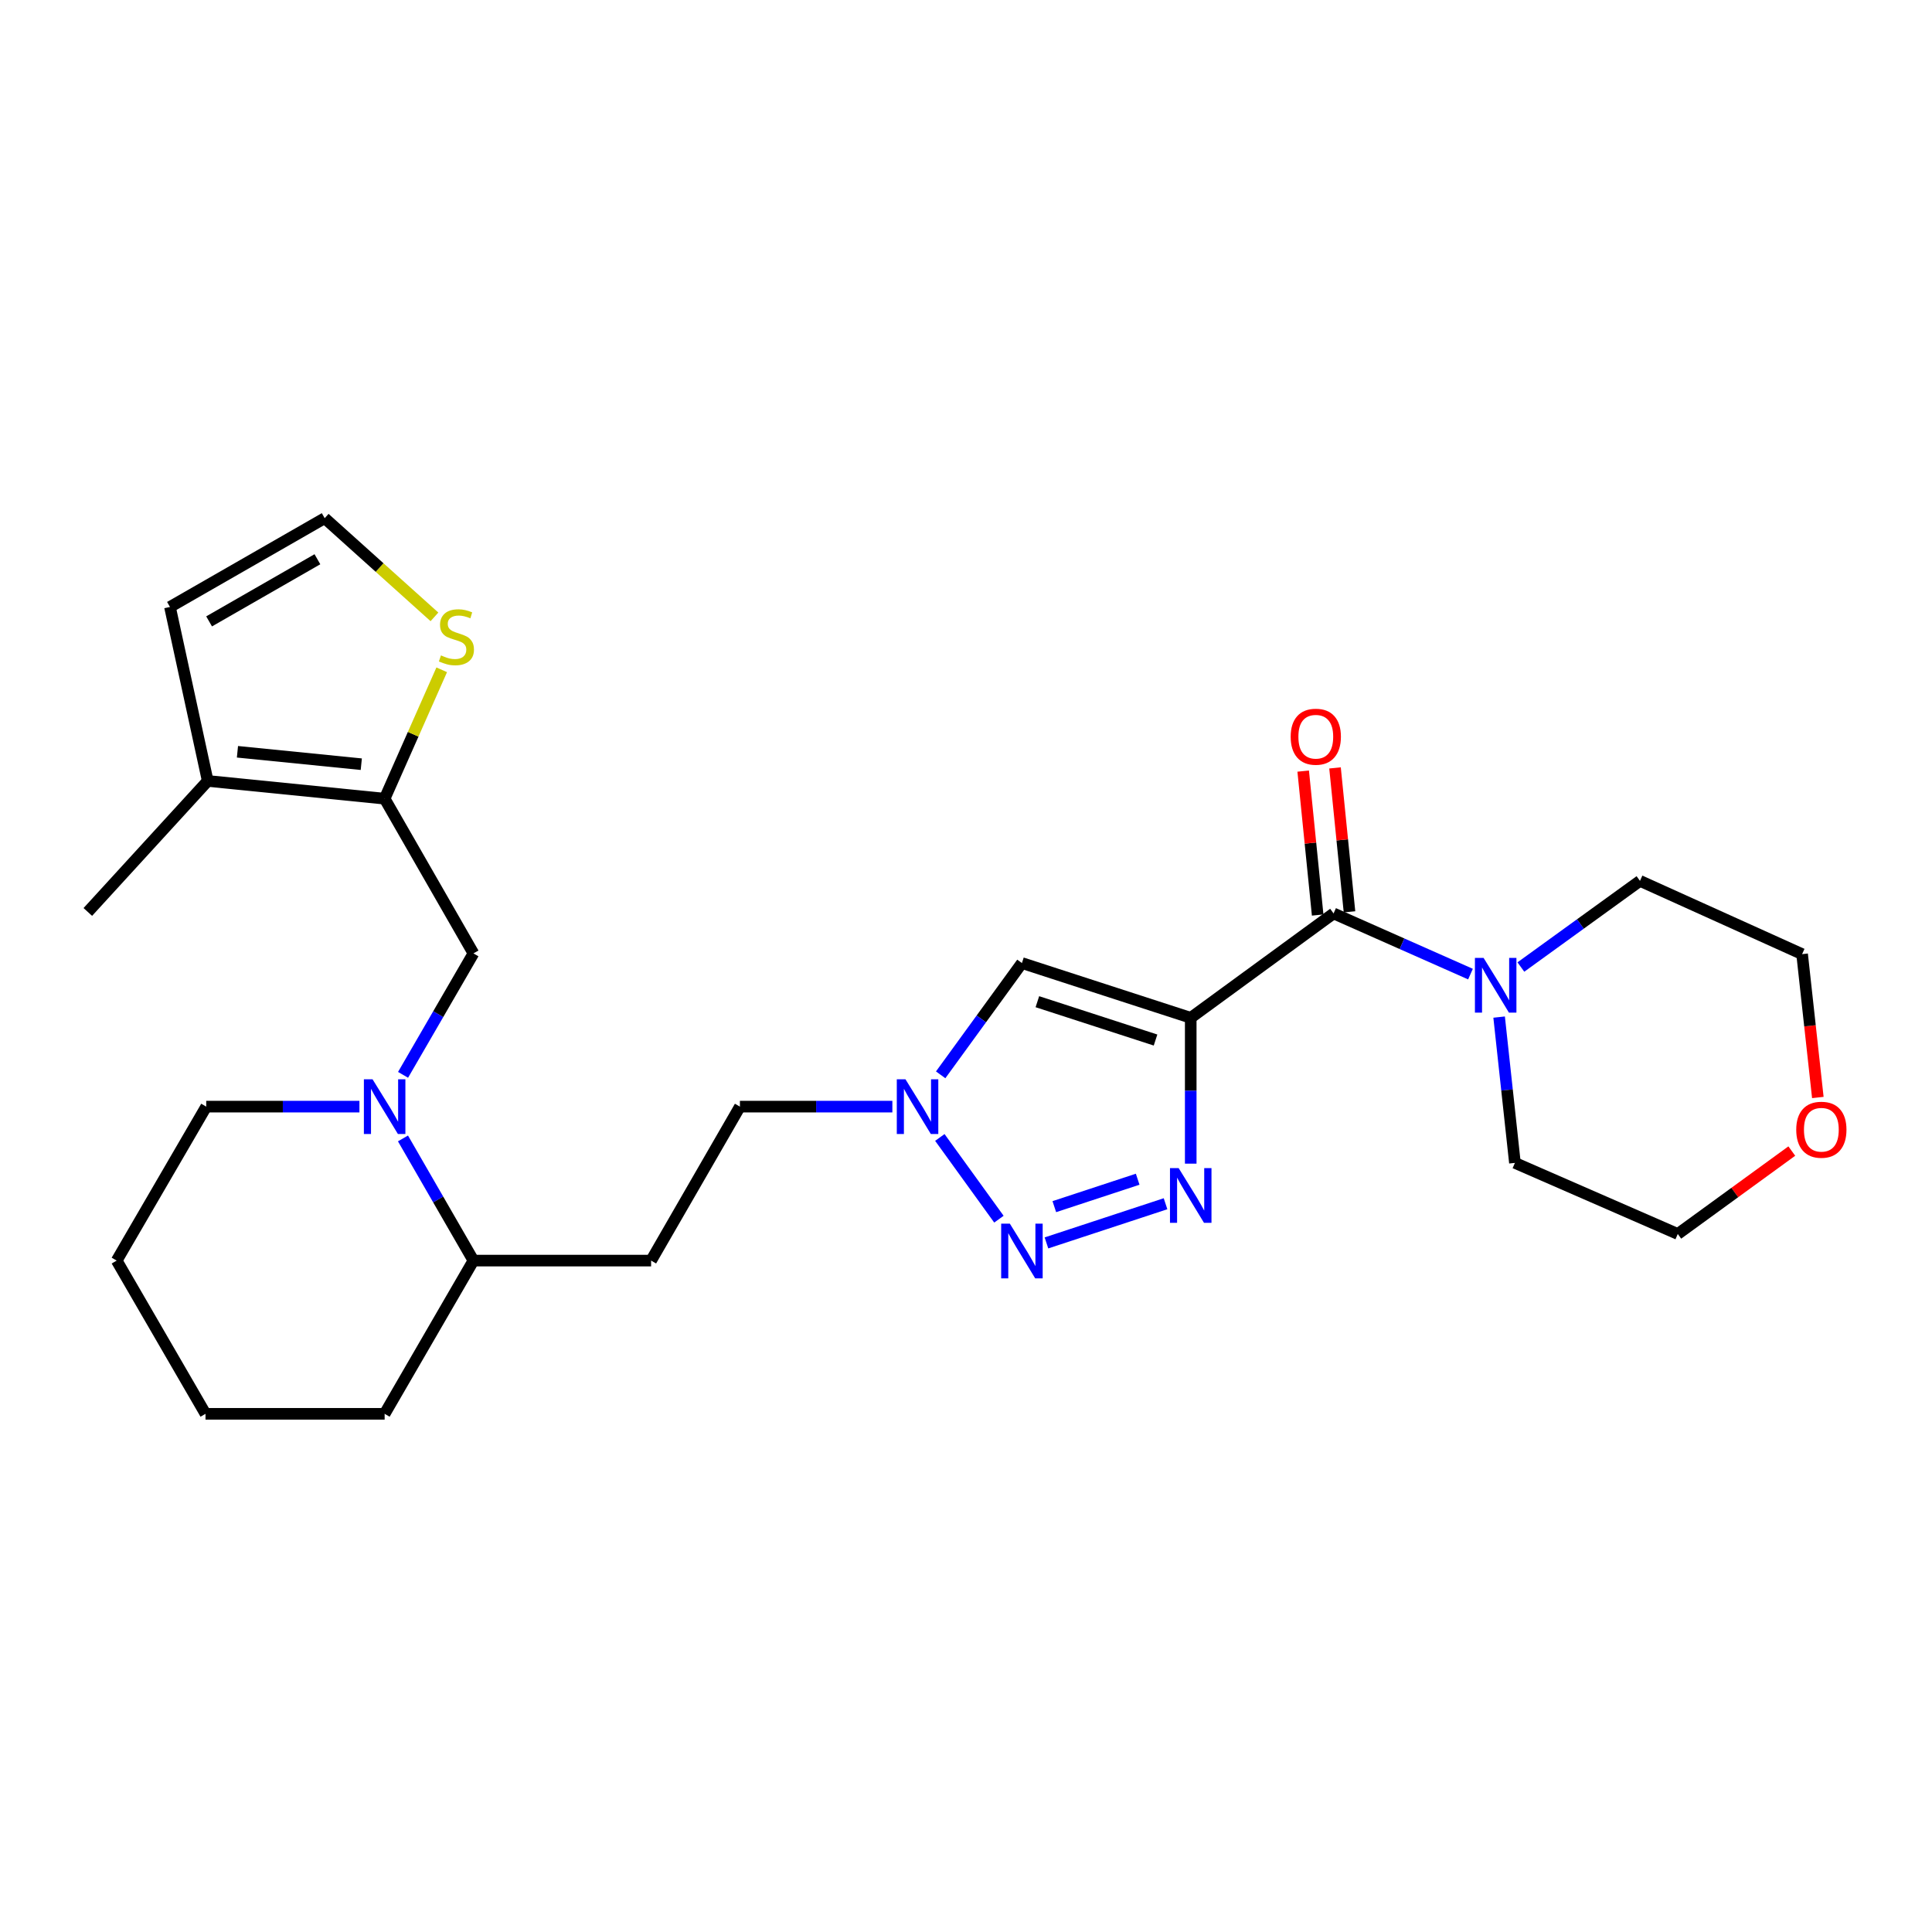<?xml version='1.0' encoding='iso-8859-1'?>
<svg version='1.1' baseProfile='full'
              xmlns='http://www.w3.org/2000/svg'
                      xmlns:rdkit='http://www.rdkit.org/xml'
                      xmlns:xlink='http://www.w3.org/1999/xlink'
                  xml:space='preserve'
width='1000px' height='1000px' viewBox='0 0 1000 1000'>
<!-- END OF HEADER -->
<rect style='opacity:1.0;fill:#FFFFFF;stroke:none' width='1000' height='1000' x='0' y='0'> </rect>
<path class='bond-0' d='M 616.321,526.823 L 616.321,564.563' style='fill:none;fill-rule:evenodd;stroke:#000000;stroke-width:6px;stroke-linecap:butt;stroke-linejoin:miter;stroke-opacity:1' />
<path class='bond-0' d='M 616.321,564.563 L 616.321,602.303' style='fill:none;fill-rule:evenodd;stroke:#0000FF;stroke-width:6px;stroke-linecap:butt;stroke-linejoin:miter;stroke-opacity:1' />
<path class='bond-2' d='M 616.321,526.823 L 690.259,472.791' style='fill:none;fill-rule:evenodd;stroke:#000000;stroke-width:6px;stroke-linecap:butt;stroke-linejoin:miter;stroke-opacity:1' />
<path class='bond-3' d='M 616.321,526.823 L 528.945,498.473' style='fill:none;fill-rule:evenodd;stroke:#000000;stroke-width:6px;stroke-linecap:butt;stroke-linejoin:miter;stroke-opacity:1' />
<path class='bond-3' d='M 598.105,538.319 L 536.942,518.475' style='fill:none;fill-rule:evenodd;stroke:#000000;stroke-width:6px;stroke-linecap:butt;stroke-linejoin:miter;stroke-opacity:1' />
<path class='bond-1' d='M 603.282,623.051 L 541.641,643.33' style='fill:none;fill-rule:evenodd;stroke:#0000FF;stroke-width:6px;stroke-linecap:butt;stroke-linejoin:miter;stroke-opacity:1' />
<path class='bond-1' d='M 588.861,610.365 L 545.713,624.56' style='fill:none;fill-rule:evenodd;stroke:#0000FF;stroke-width:6px;stroke-linecap:butt;stroke-linejoin:miter;stroke-opacity:1' />
<path class='bond-27' d='M 517.041,631.042 L 486.459,588.745' style='fill:none;fill-rule:evenodd;stroke:#0000FF;stroke-width:6px;stroke-linecap:butt;stroke-linejoin:miter;stroke-opacity:1' />
<path class='bond-7' d='M 690.259,472.791 L 725.691,488.493' style='fill:none;fill-rule:evenodd;stroke:#000000;stroke-width:6px;stroke-linecap:butt;stroke-linejoin:miter;stroke-opacity:1' />
<path class='bond-7' d='M 725.691,488.493 L 761.124,504.195' style='fill:none;fill-rule:evenodd;stroke:#0000FF;stroke-width:6px;stroke-linecap:butt;stroke-linejoin:miter;stroke-opacity:1' />
<path class='bond-15' d='M 698.496,471.962 L 694.75,434.716' style='fill:none;fill-rule:evenodd;stroke:#000000;stroke-width:6px;stroke-linecap:butt;stroke-linejoin:miter;stroke-opacity:1' />
<path class='bond-15' d='M 694.75,434.716 L 691.004,397.47' style='fill:none;fill-rule:evenodd;stroke:#FF0000;stroke-width:6px;stroke-linecap:butt;stroke-linejoin:miter;stroke-opacity:1' />
<path class='bond-15' d='M 682.022,473.619 L 678.276,436.373' style='fill:none;fill-rule:evenodd;stroke:#000000;stroke-width:6px;stroke-linecap:butt;stroke-linejoin:miter;stroke-opacity:1' />
<path class='bond-15' d='M 678.276,436.373 L 674.53,399.127' style='fill:none;fill-rule:evenodd;stroke:#FF0000;stroke-width:6px;stroke-linecap:butt;stroke-linejoin:miter;stroke-opacity:1' />
<path class='bond-4' d='M 528.945,498.473 L 507.915,527.402' style='fill:none;fill-rule:evenodd;stroke:#000000;stroke-width:6px;stroke-linecap:butt;stroke-linejoin:miter;stroke-opacity:1' />
<path class='bond-4' d='M 507.915,527.402 L 486.886,556.331' style='fill:none;fill-rule:evenodd;stroke:#0000FF;stroke-width:6px;stroke-linecap:butt;stroke-linejoin:miter;stroke-opacity:1' />
<path class='bond-16' d='M 461.884,572.788 L 422.434,572.788' style='fill:none;fill-rule:evenodd;stroke:#0000FF;stroke-width:6px;stroke-linecap:butt;stroke-linejoin:miter;stroke-opacity:1' />
<path class='bond-16' d='M 422.434,572.788 L 382.983,572.788' style='fill:none;fill-rule:evenodd;stroke:#000000;stroke-width:6px;stroke-linecap:butt;stroke-linejoin:miter;stroke-opacity:1' />
<path class='bond-5' d='M 199.088,413.396 L 245.052,493.478' style='fill:none;fill-rule:evenodd;stroke:#000000;stroke-width:6px;stroke-linecap:butt;stroke-linejoin:miter;stroke-opacity:1' />
<path class='bond-9' d='M 199.088,413.396 L 107.517,404.216' style='fill:none;fill-rule:evenodd;stroke:#000000;stroke-width:6px;stroke-linecap:butt;stroke-linejoin:miter;stroke-opacity:1' />
<path class='bond-9' d='M 187.003,395.545 L 122.904,389.119' style='fill:none;fill-rule:evenodd;stroke:#000000;stroke-width:6px;stroke-linecap:butt;stroke-linejoin:miter;stroke-opacity:1' />
<path class='bond-10' d='M 199.088,413.396 L 213.861,380.043' style='fill:none;fill-rule:evenodd;stroke:#000000;stroke-width:6px;stroke-linecap:butt;stroke-linejoin:miter;stroke-opacity:1' />
<path class='bond-10' d='M 213.861,380.043 L 228.634,346.689' style='fill:none;fill-rule:evenodd;stroke:#CCCC00;stroke-width:6px;stroke-linecap:butt;stroke-linejoin:miter;stroke-opacity:1' />
<path class='bond-6' d='M 208.581,589.248 L 226.817,620.865' style='fill:none;fill-rule:evenodd;stroke:#0000FF;stroke-width:6px;stroke-linecap:butt;stroke-linejoin:miter;stroke-opacity:1' />
<path class='bond-6' d='M 226.817,620.865 L 245.052,652.483' style='fill:none;fill-rule:evenodd;stroke:#000000;stroke-width:6px;stroke-linecap:butt;stroke-linejoin:miter;stroke-opacity:1' />
<path class='bond-8' d='M 208.622,556.336 L 226.837,524.907' style='fill:none;fill-rule:evenodd;stroke:#0000FF;stroke-width:6px;stroke-linecap:butt;stroke-linejoin:miter;stroke-opacity:1' />
<path class='bond-8' d='M 226.837,524.907 L 245.052,493.478' style='fill:none;fill-rule:evenodd;stroke:#000000;stroke-width:6px;stroke-linecap:butt;stroke-linejoin:miter;stroke-opacity:1' />
<path class='bond-18' d='M 186.039,572.788 L 146.391,572.788' style='fill:none;fill-rule:evenodd;stroke:#0000FF;stroke-width:6px;stroke-linecap:butt;stroke-linejoin:miter;stroke-opacity:1' />
<path class='bond-18' d='M 146.391,572.788 L 106.744,572.788' style='fill:none;fill-rule:evenodd;stroke:#000000;stroke-width:6px;stroke-linecap:butt;stroke-linejoin:miter;stroke-opacity:1' />
<path class='bond-19' d='M 775.943,526.443 L 780.031,564.177' style='fill:none;fill-rule:evenodd;stroke:#0000FF;stroke-width:6px;stroke-linecap:butt;stroke-linejoin:miter;stroke-opacity:1' />
<path class='bond-19' d='M 780.031,564.177 L 784.12,601.91' style='fill:none;fill-rule:evenodd;stroke:#000000;stroke-width:6px;stroke-linecap:butt;stroke-linejoin:miter;stroke-opacity:1' />
<path class='bond-20' d='M 787.203,500.535 L 818.026,478.237' style='fill:none;fill-rule:evenodd;stroke:#0000FF;stroke-width:6px;stroke-linecap:butt;stroke-linejoin:miter;stroke-opacity:1' />
<path class='bond-20' d='M 818.026,478.237 L 848.85,455.939' style='fill:none;fill-rule:evenodd;stroke:#000000;stroke-width:6px;stroke-linecap:butt;stroke-linejoin:miter;stroke-opacity:1' />
<path class='bond-14' d='M 107.517,404.216 L 87.979,314.163' style='fill:none;fill-rule:evenodd;stroke:#000000;stroke-width:6px;stroke-linecap:butt;stroke-linejoin:miter;stroke-opacity:1' />
<path class='bond-21' d='M 107.517,404.216 L 45.455,472.027' style='fill:none;fill-rule:evenodd;stroke:#000000;stroke-width:6px;stroke-linecap:butt;stroke-linejoin:miter;stroke-opacity:1' />
<path class='bond-11' d='M 224.868,319.289 L 196.464,293.748' style='fill:none;fill-rule:evenodd;stroke:#CCCC00;stroke-width:6px;stroke-linecap:butt;stroke-linejoin:miter;stroke-opacity:1' />
<path class='bond-11' d='M 196.464,293.748 L 168.061,268.208' style='fill:none;fill-rule:evenodd;stroke:#000000;stroke-width:6px;stroke-linecap:butt;stroke-linejoin:miter;stroke-opacity:1' />
<path class='bond-30' d='M 168.061,268.208 L 87.979,314.163' style='fill:none;fill-rule:evenodd;stroke:#000000;stroke-width:6px;stroke-linecap:butt;stroke-linejoin:miter;stroke-opacity:1' />
<path class='bond-30' d='M 164.29,289.462 L 108.232,321.63' style='fill:none;fill-rule:evenodd;stroke:#000000;stroke-width:6px;stroke-linecap:butt;stroke-linejoin:miter;stroke-opacity:1' />
<path class='bond-12' d='M 245.052,652.483 L 337.009,652.483' style='fill:none;fill-rule:evenodd;stroke:#000000;stroke-width:6px;stroke-linecap:butt;stroke-linejoin:miter;stroke-opacity:1' />
<path class='bond-24' d='M 245.052,652.483 L 199.088,731.792' style='fill:none;fill-rule:evenodd;stroke:#000000;stroke-width:6px;stroke-linecap:butt;stroke-linejoin:miter;stroke-opacity:1' />
<path class='bond-13' d='M 337.009,652.483 L 382.983,572.788' style='fill:none;fill-rule:evenodd;stroke:#000000;stroke-width:6px;stroke-linecap:butt;stroke-linejoin:miter;stroke-opacity:1' />
<path class='bond-17' d='M 940.908,568.059 L 936.838,530.957' style='fill:none;fill-rule:evenodd;stroke:#FF0000;stroke-width:6px;stroke-linecap:butt;stroke-linejoin:miter;stroke-opacity:1' />
<path class='bond-17' d='M 936.838,530.957 L 932.767,493.855' style='fill:none;fill-rule:evenodd;stroke:#000000;stroke-width:6px;stroke-linecap:butt;stroke-linejoin:miter;stroke-opacity:1' />
<path class='bond-28' d='M 927.432,595.787 L 897.923,617.245' style='fill:none;fill-rule:evenodd;stroke:#FF0000;stroke-width:6px;stroke-linecap:butt;stroke-linejoin:miter;stroke-opacity:1' />
<path class='bond-28' d='M 897.923,617.245 L 868.415,638.704' style='fill:none;fill-rule:evenodd;stroke:#000000;stroke-width:6px;stroke-linecap:butt;stroke-linejoin:miter;stroke-opacity:1' />
<path class='bond-29' d='M 106.744,572.788 L 60.393,652.483' style='fill:none;fill-rule:evenodd;stroke:#000000;stroke-width:6px;stroke-linecap:butt;stroke-linejoin:miter;stroke-opacity:1' />
<path class='bond-22' d='M 784.12,601.91 L 868.415,638.704' style='fill:none;fill-rule:evenodd;stroke:#000000;stroke-width:6px;stroke-linecap:butt;stroke-linejoin:miter;stroke-opacity:1' />
<path class='bond-23' d='M 848.85,455.939 L 932.767,493.855' style='fill:none;fill-rule:evenodd;stroke:#000000;stroke-width:6px;stroke-linecap:butt;stroke-linejoin:miter;stroke-opacity:1' />
<path class='bond-26' d='M 199.088,731.792 L 106.367,731.792' style='fill:none;fill-rule:evenodd;stroke:#000000;stroke-width:6px;stroke-linecap:butt;stroke-linejoin:miter;stroke-opacity:1' />
<path class='bond-25' d='M 60.393,652.483 L 106.367,731.792' style='fill:none;fill-rule:evenodd;stroke:#000000;stroke-width:6px;stroke-linecap:butt;stroke-linejoin:miter;stroke-opacity:1' />
<path  class='atom-1' d='M 610.061 604.602
L 619.341 619.602
Q 620.261 621.082, 621.741 623.762
Q 623.221 626.442, 623.301 626.602
L 623.301 604.602
L 627.061 604.602
L 627.061 632.922
L 623.181 632.922
L 613.221 616.522
Q 612.061 614.602, 610.821 612.402
Q 609.621 610.202, 609.261 609.522
L 609.261 632.922
L 605.581 632.922
L 605.581 604.602
L 610.061 604.602
' fill='#0000FF'/>
<path  class='atom-2' d='M 522.685 633.347
L 531.965 648.347
Q 532.885 649.827, 534.365 652.507
Q 535.845 655.187, 535.925 655.347
L 535.925 633.347
L 539.685 633.347
L 539.685 661.667
L 535.805 661.667
L 525.845 645.267
Q 524.685 643.347, 523.445 641.147
Q 522.245 638.947, 521.885 638.267
L 521.885 661.667
L 518.205 661.667
L 518.205 633.347
L 522.685 633.347
' fill='#0000FF'/>
<path  class='atom-5' d='M 468.662 558.628
L 477.942 573.628
Q 478.862 575.108, 480.342 577.788
Q 481.822 580.468, 481.902 580.628
L 481.902 558.628
L 485.662 558.628
L 485.662 586.948
L 481.782 586.948
L 471.822 570.548
Q 470.662 568.628, 469.422 566.428
Q 468.222 564.228, 467.862 563.548
L 467.862 586.948
L 464.182 586.948
L 464.182 558.628
L 468.662 558.628
' fill='#0000FF'/>
<path  class='atom-7' d='M 192.828 558.628
L 202.108 573.628
Q 203.028 575.108, 204.508 577.788
Q 205.988 580.468, 206.068 580.628
L 206.068 558.628
L 209.828 558.628
L 209.828 586.948
L 205.948 586.948
L 195.988 570.548
Q 194.828 568.628, 193.588 566.428
Q 192.388 564.228, 192.028 563.548
L 192.028 586.948
L 188.348 586.948
L 188.348 558.628
L 192.828 558.628
' fill='#0000FF'/>
<path  class='atom-8' d='M 767.898 495.811
L 777.178 510.811
Q 778.098 512.291, 779.578 514.971
Q 781.058 517.651, 781.138 517.811
L 781.138 495.811
L 784.898 495.811
L 784.898 524.131
L 781.018 524.131
L 771.058 507.731
Q 769.898 505.811, 768.658 503.611
Q 767.458 501.411, 767.098 500.731
L 767.098 524.131
L 763.418 524.131
L 763.418 495.811
L 767.898 495.811
' fill='#0000FF'/>
<path  class='atom-11' d='M 228.24 339.235
Q 228.56 339.355, 229.88 339.915
Q 231.2 340.475, 232.64 340.835
Q 234.12 341.155, 235.56 341.155
Q 238.24 341.155, 239.8 339.875
Q 241.36 338.555, 241.36 336.275
Q 241.36 334.715, 240.56 333.755
Q 239.8 332.795, 238.6 332.275
Q 237.4 331.755, 235.4 331.155
Q 232.88 330.395, 231.36 329.675
Q 229.88 328.955, 228.8 327.435
Q 227.76 325.915, 227.76 323.355
Q 227.76 319.795, 230.16 317.595
Q 232.6 315.395, 237.4 315.395
Q 240.68 315.395, 244.4 316.955
L 243.48 320.035
Q 240.08 318.635, 237.52 318.635
Q 234.76 318.635, 233.24 319.795
Q 231.72 320.915, 231.76 322.875
Q 231.76 324.395, 232.52 325.315
Q 233.32 326.235, 234.44 326.755
Q 235.6 327.275, 237.52 327.875
Q 240.08 328.675, 241.6 329.475
Q 243.12 330.275, 244.2 331.915
Q 245.32 333.515, 245.32 336.275
Q 245.32 340.195, 242.68 342.315
Q 240.08 344.395, 235.72 344.395
Q 233.2 344.395, 231.28 343.835
Q 229.4 343.315, 227.16 342.395
L 228.24 339.235
' fill='#CCCC00'/>
<path  class='atom-16' d='M 668.051 381.318
Q 668.051 374.518, 671.411 370.718
Q 674.771 366.918, 681.051 366.918
Q 687.331 366.918, 690.691 370.718
Q 694.051 374.518, 694.051 381.318
Q 694.051 388.198, 690.651 392.118
Q 687.251 395.998, 681.051 395.998
Q 674.811 395.998, 671.411 392.118
Q 668.051 388.238, 668.051 381.318
M 681.051 392.798
Q 685.371 392.798, 687.691 389.918
Q 690.051 386.998, 690.051 381.318
Q 690.051 375.758, 687.691 372.958
Q 685.371 370.118, 681.051 370.118
Q 676.731 370.118, 674.371 372.918
Q 672.051 375.718, 672.051 381.318
Q 672.051 387.038, 674.371 389.918
Q 676.731 392.798, 681.051 392.798
' fill='#FF0000'/>
<path  class='atom-18' d='M 929.729 584.743
Q 929.729 577.943, 933.089 574.143
Q 936.449 570.343, 942.729 570.343
Q 949.009 570.343, 952.369 574.143
Q 955.729 577.943, 955.729 584.743
Q 955.729 591.623, 952.329 595.543
Q 948.929 599.423, 942.729 599.423
Q 936.489 599.423, 933.089 595.543
Q 929.729 591.663, 929.729 584.743
M 942.729 596.223
Q 947.049 596.223, 949.369 593.343
Q 951.729 590.423, 951.729 584.743
Q 951.729 579.183, 949.369 576.383
Q 947.049 573.543, 942.729 573.543
Q 938.409 573.543, 936.049 576.343
Q 933.729 579.143, 933.729 584.743
Q 933.729 590.463, 936.049 593.343
Q 938.409 596.223, 942.729 596.223
' fill='#FF0000'/>
</svg>
